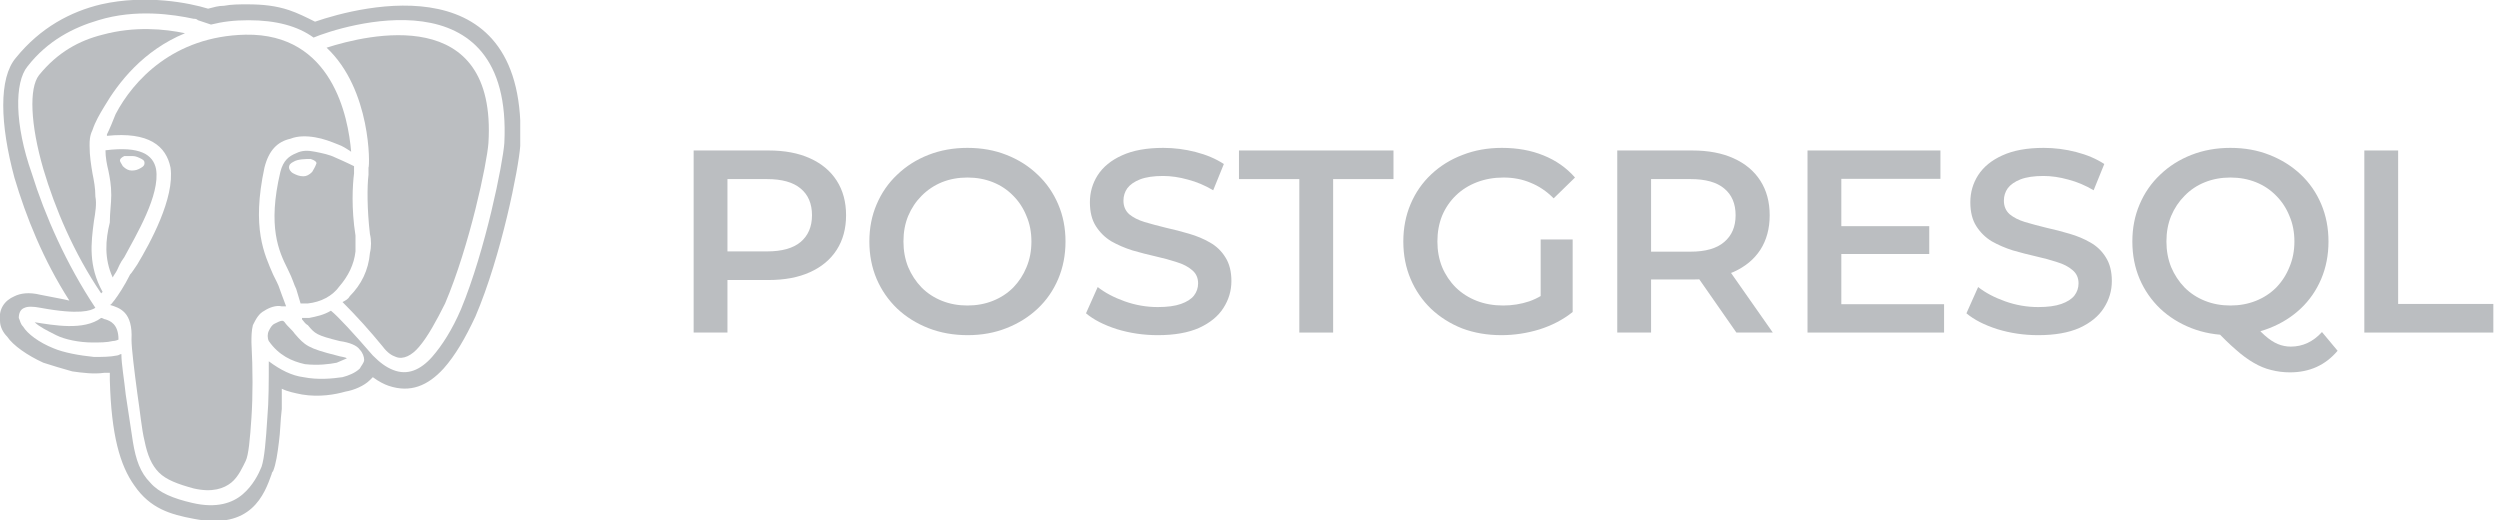 <?xml version="1.0" encoding="UTF-8"?>
<svg xmlns="http://www.w3.org/2000/svg" width="173" height="36" viewBox="0 0 173 36" fill="none">
  <g clip-path="url(#clip0_9133_27871)">
    <path fill-rule="evenodd" clip-rule="evenodd" d="M20.4 23.1C20.2 22.8 19.9 22.6 19.7 22.3C19.6 22.2 19.6 22.2 19.5 22.2C19.4 22.2 19.2 22.3 19 22.4C18.8 22.5 18.7 22.7 18.6 22.9C18.5 23.1 18.5 23.4 18.6 23.6C19.3 24.6 20.2 25 21.1 25.2C22 25.3 22.8 25.2 23.3 25.1C23.5 25 23.8 24.9 24 24.8C23.9 24.7 23.6 24.7 23.3 24.6C21.3 24.1 21.1 23.9 20.4 23.1Z" fill="#BBBEC1"></path>
    <path fill-rule="evenodd" clip-rule="evenodd" d="M7.3 22.1C7.2 22.1 7.1 22 7 22C5.8 22.9 3.7 22.5 2.4 22.3C2.7 22.6 3.3 22.9 3.9 23.2C4.5 23.5 5.5 23.7 6.4 23.7C6.9 23.7 7.4 23.7 7.8 23.6C8 23.6 8.2 23.5 8.2 23.5C8.2 22.4 7.6 22.2 7.3 22.1Z" fill="#BBBEC1"></path>
    <path fill-rule="evenodd" clip-rule="evenodd" d="M19.8 21.2C19.7 20.9 19.6 20.7 19.5 20.4C19.2 19.6 19.4 20 18.9 19C18.3 17.6 17.4 15.8 18.3 11.6C18.6 10.4 19.2 9.8 20.1 9.6C20.6 9.4 21.2 9.4 21.8 9.5C22.4 9.6 22.9 9.8 23.4 10C23.7 10.1 24 10.3 24.3 10.5C24.1 8.1 23 2.3 17 2.4C12 2.5 9.2 5.6 8 7.9C7.8 8.4 7.6 8.9 7.4 9.3V9.4C10.3 9.1 11.5 10.1 11.8 11.6C12.1 13.7 10.4 16.8 9.5 18.3C9.3 18.6 9.1 18.9 9 19C8.6 19.8 8.2 20.4 7.9 20.8C7.8 20.9 7.7 21.1 7.6 21.1C8.3 21.3 9.2 21.6 9.1 23.5C9.1 24.1 9.3 25.7 9.5 27.2C9.7 28.5 9.8 29.7 10 30.5C10.2 31.5 10.5 32.2 11 32.7C11.5 33.2 12.3 33.5 13.4 33.8C14.7 34.1 15.5 33.8 16 33.4C16.5 33 16.8 32.3 17 31.9C17.2 31.5 17.3 30.4 17.4 28.9C17.5 27.4 17.5 25.6 17.4 23.7C17.4 23.3 17.4 22.9 17.5 22.5C17.7 22.1 17.9 21.7 18.3 21.5C18.6 21.3 19.1 21.1 19.5 21.2C19.6 21.2 19.7 21.2 19.8 21.2Z" fill="#BBBEC1"></path>
    <path fill-rule="evenodd" clip-rule="evenodd" d="M7.799 19.2C7.899 19 7.999 18.9 8.099 18.7C8.199 18.5 8.299 18.2 8.599 17.8C9.399 16.3 11.099 13.5 10.799 11.7C10.599 10.7 9.699 10.1 7.299 10.4C7.299 10.9 7.399 11.4 7.499 11.8C7.599 12.3 7.699 12.8 7.699 13.5C7.699 14.1 7.599 14.7 7.599 15.4C7.299 16.6 7.199 17.9 7.799 19.2ZM8.599 10.8C8.799 10.8 8.999 10.8 9.199 10.8C9.399 10.8 9.599 10.9 9.799 11C9.999 11.1 9.999 11.2 9.999 11.3C9.999 11.5 9.799 11.6 9.599 11.7C9.399 11.8 9.199 11.8 9.099 11.8C8.899 11.8 8.699 11.7 8.499 11.5C8.399 11.3 8.299 11.2 8.299 11.1C8.299 11 8.399 10.9 8.599 10.8Z" fill="#BBBEC1"></path>
    <path fill-rule="evenodd" clip-rule="evenodd" d="M7.1 20.2C6.1 18.4 6.3 16.8 6.5 15.3C6.6 14.7 6.7 14.1 6.6 13.6C6.6 13 6.5 12.5 6.4 12C6.3 11.4 6.2 10.8 6.2 10.1C6.2 10.1 6.2 10.1 6.2 10C6.2 9.8 6.2 9.4 6.4 9C6.6 8.4 6.9 7.9 7.2 7.4C8.2 5.7 9.9 3.5 12.8 2.3C11.4 2 9.3 1.8 7.1 2.4C5.5 2.8 4 3.6 2.7 5.2C2 6.1 2.1 8.6 3 11.7C3.8 14.4 5.1 17.5 7 20.3C7 20.3 7 20.3 7.1 20.2Z" fill="#BBBEC1"></path>
    <path fill-rule="evenodd" clip-rule="evenodd" d="M22.6 3.3C25.7 6.2 25.6 11.5 25.5 11.6C25.5 11.7 25.5 11.9 25.5 12.1C25.4 12.9 25.4 14.5 25.6 16.2C25.7 16.6 25.7 17.1 25.6 17.5C25.5 18.7 25 19.7 24.2 20.5C24.1 20.7 23.9 20.8 23.7 20.9C24.7 21.9 25.6 22.9 26.5 24C26.8 24.4 27.1 24.6 27.4 24.7C27.9 24.9 28.5 24.6 29 24C29.6 23.3 30.2 22.2 30.8 21C32.5 17 33.7 11.3 33.8 9.9C34.4 0.2 25.4 2.4 22.6 3.3Z" fill="#BBBEC1"></path>
    <path fill-rule="evenodd" clip-rule="evenodd" d="M21.8 1.5C21.2 1.2 20.6 0.9 20 0.7C19.1 0.4 18.2 0.3 17.1 0.3C16.6 0.3 16 0.3 15.5 0.4C15.1 0.4 14.8 0.5 14.4 0.6C13.1 0.2 10.1 -0.4 7 0.3C4.9 0.8 2.8 1.9 1.1 4C-0.1 5.4 -0 8.6 1 12.3C1.8 15 3 18 4.8 20.8C4.4 20.7 3.8 20.6 2.8 20.4C2 20.2 1.4 20.3 1 20.5C0.3 20.8 -0.1 21.4 -0 22.2C-0 22.6 0.2 23 0.5 23.3C0.9 23.9 1.9 24.6 3 25.1C3.6 25.3 4.3 25.5 5 25.7C5.7 25.8 6.5 25.9 7.2 25.8H7.3H7.6C7.6 25.9 7.6 25.9 7.6 26C7.6 26.1 7.6 26.2 7.6 26.3C7.7 30.1 8.3 32.2 9.3 33.6C10.4 35.2 11.8 35.6 13.4 35.9C17.4 36.7 18.3 34.2 18.8 32.8C18.8 32.7 18.9 32.6 18.9 32.6C19.1 32.1 19.2 31.4 19.3 30.6C19.4 29.9 19.4 29.1 19.5 28.3C19.5 28.1 19.5 27.8 19.5 27.5C19.5 27.3 19.5 27.1 19.5 26.9C19.9 27.1 20.4 27.2 20.9 27.3C22.1 27.5 23.2 27.3 23.9 27.1C24.5 27 25.2 26.7 25.6 26.3C25.7 26.2 25.7 26.2 25.8 26.1C26.2 26.4 26.6 26.6 26.9 26.7C28.4 27.2 29.6 26.7 30.7 25.5C31.5 24.6 32.2 23.4 32.9 21.9C34.7 17.7 35.9 11.6 36 10.1C36.6 -2.6 25 0.4 21.8 1.5ZM34.9 9.9C34.8 11.3 33.6 17.3 31.9 21.4C31.3 22.8 30.6 23.9 29.9 24.7C29.1 25.6 28.2 26 27.2 25.6C26.7 25.4 26.3 25.1 25.8 24.6C24.5 23.1 23.4 21.9 22.9 21.5C22.4 21.8 21.9 21.9 21.4 22C21.2 22 21.1 22 20.9 22C20.9 22 20.9 22 20.9 22.1C21 22.2 21.1 22.4 21.3 22.5C21.8 23.1 21.9 23.2 23.5 23.6C24.2 23.7 24.7 23.9 24.9 24.2C25.1 24.4 25.2 24.7 25.2 24.9C25.2 25.1 25 25.3 24.9 25.5C24.6 25.8 24.1 26 23.7 26.1C23 26.2 22 26.3 21 26.1C20.2 26 19.4 25.6 18.6 25C18.6 26.4 18.6 27.8 18.5 28.9C18.4 30.5 18.3 31.7 18.1 32.3C17.9 32.8 17.5 33.6 16.8 34.2C16.1 34.8 15 35.2 13.3 34.8C12 34.5 11 34.1 10.4 33.4C9.7 32.7 9.4 31.8 9.2 30.6C9.1 29.9 8.9 28.6 8.7 27.3C8.6 26.3 8.4 25.2 8.4 24.5C8.3 24.5 8.2 24.6 8.1 24.6C7.6 24.7 7.1 24.7 6.5 24.7C5.5 24.6 4.4 24.4 3.7 24.1C2.7 23.7 1.9 23.1 1.6 22.6C1.4 22.4 1.4 22.2 1.3 22C1.3 21.7 1.4 21.4 1.7 21.3C1.9 21.2 2.3 21.2 2.8 21.3C5.5 21.8 6.3 21.5 6.6 21.3C4.6 18.3 3.1 14.9 2.2 12C1 8.6 1 5.7 1.9 4.6C3.3 2.8 5.1 1.9 6.8 1.4C9.4 0.6 12 1 13.4 1.3C13.5 1.3 13.6 1.3 13.7 1.4C13.7 1.4 14.3 1.6 14.6 1.7C15.4 1.5 16.2 1.4 17.2 1.4C19.1 1.4 20.6 1.8 21.7 2.6C23.6 1.8 35.5 -2 34.9 9.9Z" fill="#BBBEC1"></path>
    <path fill-rule="evenodd" clip-rule="evenodd" d="M24.6 16.3C24.3 14.4 24.4 12.8 24.5 12C24.5 11.8 24.5 11.7 24.5 11.5C24.5 11.5 23.9 11.2 23.2 10.9C22.8 10.7 22.3 10.6 21.8 10.5C21.3 10.4 20.9 10.4 20.5 10.6C20 10.8 19.6 11.1 19.4 11.9C18.5 15.7 19.3 17.4 19.9 18.6C20.3 19.4 20.3 19.6 20.5 20C20.6 20.3 20.7 20.7 20.8 21C21 21 21.1 21 21.3 21C22.2 20.9 23 20.5 23.5 19.8C24.1 19.1 24.5 18.3 24.6 17.4C24.6 17 24.6 16.7 24.6 16.3ZM21.6 11.9C21.4 12.1 21.2 12.2 21 12.2C20.7 12.2 20.5 12.1 20.3 12C20.1 11.9 20 11.7 20 11.6C20 11.4 20.1 11.3 20.3 11.2C20.6 11 21.2 11 21.5 11C21.8 11.1 21.9 11.2 21.9 11.3C21.8 11.6 21.7 11.7 21.6 11.9Z" fill="#BBBEC1"></path>
  </g>
  <path d="M48 23.013L48 10.413L53.184 10.413C54.3 10.413 55.254 10.593 56.046 10.953C56.85 11.313 57.468 11.829 57.9 12.501C58.332 13.173 58.548 13.971 58.548 14.895C58.548 15.819 58.332 16.617 57.9 17.289C57.468 17.961 56.85 18.477 56.046 18.837C55.254 19.197 54.3 19.377 53.184 19.377L49.296 19.377L50.34 18.279L50.34 23.013L48 23.013ZM50.34 18.531L49.296 17.397L53.076 17.397C54.108 17.397 54.882 17.181 55.398 16.749C55.926 16.305 56.19 15.687 56.19 14.895C56.19 14.091 55.926 13.473 55.398 13.041C54.882 12.609 54.108 12.393 53.076 12.393L49.296 12.393L50.34 11.241L50.34 18.531Z" fill="#BBBEC1"></path>
  <path d="M66.965 23.193C65.981 23.193 65.075 23.031 64.246 22.707C63.419 22.383 62.699 21.933 62.087 21.357C61.474 20.769 61.001 20.085 60.664 19.305C60.328 18.513 60.16 17.649 60.16 16.713C60.16 15.777 60.328 14.919 60.664 14.139C61.001 13.347 61.474 12.663 62.087 12.087C62.699 11.499 63.419 11.043 64.246 10.719C65.075 10.395 65.975 10.233 66.947 10.233C67.93 10.233 68.831 10.395 69.647 10.719C70.475 11.043 71.195 11.499 71.806 12.087C72.418 12.663 72.892 13.347 73.228 14.139C73.564 14.919 73.733 15.777 73.733 16.713C73.733 17.649 73.564 18.513 73.228 19.305C72.892 20.097 72.418 20.781 71.806 21.357C71.195 21.933 70.475 22.383 69.647 22.707C68.831 23.031 67.936 23.193 66.965 23.193ZM66.947 21.141C67.582 21.141 68.171 21.033 68.71 20.817C69.251 20.601 69.719 20.295 70.115 19.899C70.51 19.491 70.817 19.023 71.032 18.495C71.26 17.955 71.374 17.361 71.374 16.713C71.374 16.065 71.26 15.477 71.032 14.949C70.817 14.409 70.51 13.941 70.115 13.545C69.719 13.137 69.251 12.825 68.71 12.609C68.171 12.393 67.582 12.285 66.947 12.285C66.311 12.285 65.722 12.393 65.183 12.609C64.654 12.825 64.186 13.137 63.779 13.545C63.383 13.941 63.071 14.409 62.843 14.949C62.627 15.477 62.519 16.065 62.519 16.713C62.519 17.349 62.627 17.937 62.843 18.477C63.071 19.017 63.383 19.491 63.779 19.899C64.174 20.295 64.642 20.601 65.183 20.817C65.722 21.033 66.311 21.141 66.947 21.141Z" fill="#BBBEC1"></path>
  <path d="M80.119 23.193C79.135 23.193 78.193 23.055 77.293 22.779C76.393 22.491 75.679 22.125 75.151 21.681L75.961 19.863C76.465 20.259 77.089 20.589 77.833 20.853C78.577 21.117 79.339 21.249 80.119 21.249C80.779 21.249 81.313 21.177 81.721 21.033C82.129 20.889 82.429 20.697 82.621 20.457C82.813 20.205 82.909 19.923 82.909 19.611C82.909 19.227 82.771 18.921 82.495 18.693C82.219 18.453 81.859 18.267 81.415 18.135C80.983 17.991 80.497 17.859 79.957 17.739C79.429 17.619 78.895 17.481 78.355 17.325C77.827 17.157 77.341 16.947 76.897 16.695C76.465 16.431 76.111 16.083 75.835 15.651C75.559 15.219 75.421 14.667 75.421 13.995C75.421 13.311 75.601 12.687 75.961 12.123C76.333 11.547 76.891 11.091 77.635 10.755C78.391 10.407 79.345 10.233 80.497 10.233C81.253 10.233 82.003 10.329 82.747 10.521C83.491 10.713 84.139 10.989 84.691 11.349L83.953 13.167C83.389 12.831 82.807 12.585 82.207 12.429C81.607 12.261 81.031 12.177 80.479 12.177C79.831 12.177 79.303 12.255 78.895 12.411C78.499 12.567 78.205 12.771 78.013 13.023C77.833 13.275 77.743 13.563 77.743 13.887C77.743 14.271 77.875 14.583 78.139 14.823C78.415 15.051 78.769 15.231 79.201 15.363C79.645 15.495 80.137 15.627 80.677 15.759C81.217 15.879 81.751 16.017 82.279 16.173C82.819 16.329 83.305 16.533 83.737 16.785C84.181 17.037 84.535 17.379 84.799 17.811C85.075 18.243 85.213 18.789 85.213 19.449C85.213 20.121 85.027 20.745 84.655 21.321C84.295 21.885 83.737 22.341 82.981 22.689C82.225 23.025 81.271 23.193 80.119 23.193Z" fill="#BBBEC1"></path>
  <path d="M89.913 23.013L89.913 12.393L85.737 12.393V10.413L96.429 10.413V12.393L92.253 12.393L92.253 23.013L89.913 23.013Z" fill="#BBBEC1"></path>
  <path d="M103.896 23.193C102.912 23.193 102.006 23.037 101.178 22.725C100.362 22.401 99.648 21.951 99.036 21.375C98.424 20.787 97.95 20.097 97.614 19.305C97.278 18.513 97.11 17.649 97.11 16.713C97.11 15.777 97.278 14.913 97.614 14.121C97.95 13.329 98.424 12.645 99.036 12.069C99.66 11.481 100.386 11.031 101.214 10.719C102.042 10.395 102.948 10.233 103.932 10.233C105 10.233 105.96 10.407 106.812 10.755C107.676 11.103 108.402 11.613 108.99 12.285L107.514 13.725C107.022 13.233 106.488 12.873 105.912 12.645C105.348 12.405 104.724 12.285 104.04 12.285C103.38 12.285 102.768 12.393 102.204 12.609C101.64 12.825 101.154 13.131 100.746 13.527C100.338 13.923 100.02 14.391 99.792 14.931C99.576 15.471 99.468 16.065 99.468 16.713C99.468 17.349 99.576 17.937 99.792 18.477C100.02 19.017 100.338 19.491 100.746 19.899C101.154 20.295 101.634 20.601 102.186 20.817C102.738 21.033 103.35 21.141 104.022 21.141C104.646 21.141 105.246 21.045 105.822 20.853C106.41 20.649 106.968 20.313 107.496 19.845L108.828 21.591C108.168 22.119 107.4 22.521 106.524 22.797C105.66 23.061 104.784 23.193 103.896 23.193ZM106.614 21.285L106.614 16.569L108.828 16.569L108.828 21.591L106.614 21.285Z" fill="#BBBEC1"></path>
  <path d="M111.914 23.013L111.914 10.413L117.098 10.413C118.214 10.413 119.168 10.593 119.96 10.953C120.764 11.313 121.382 11.829 121.814 12.501C122.246 13.173 122.462 13.971 122.462 14.895C122.462 15.819 122.246 16.617 121.814 17.289C121.382 17.949 120.764 18.459 119.96 18.819C119.168 19.167 118.214 19.341 117.098 19.341L113.21 19.341L114.254 18.279L114.254 23.013L111.914 23.013ZM120.158 23.013L116.972 18.441L119.474 18.441L122.678 23.013L120.158 23.013ZM114.254 18.531L113.21 17.415L116.99 17.415C118.022 17.415 118.796 17.193 119.312 16.749C119.84 16.305 120.104 15.687 120.104 14.895C120.104 14.091 119.84 13.473 119.312 13.041C118.796 12.609 118.022 12.393 116.99 12.393L113.21 12.393L114.254 11.241L114.254 18.531Z" fill="#BBBEC1"></path>
  <path d="M127.24 15.651L133.504 15.651V17.577L127.24 17.577V15.651ZM127.42 21.051L134.53 21.051V23.013L125.08 23.013L125.08 10.413L134.278 10.413V12.375L127.42 12.375L127.42 21.051Z" fill="#BBBEC1"></path>
  <path d="M141.045 23.193C140.061 23.193 139.119 23.055 138.219 22.779C137.319 22.491 136.605 22.125 136.077 21.681L136.887 19.863C137.391 20.259 138.015 20.589 138.759 20.853C139.503 21.117 140.265 21.249 141.045 21.249C141.705 21.249 142.239 21.177 142.647 21.033C143.055 20.889 143.355 20.697 143.547 20.457C143.739 20.205 143.835 19.923 143.835 19.611C143.835 19.227 143.697 18.921 143.421 18.693C143.145 18.453 142.785 18.267 142.341 18.135C141.909 17.991 141.423 17.859 140.883 17.739C140.355 17.619 139.821 17.481 139.281 17.325C138.753 17.157 138.267 16.947 137.823 16.695C137.391 16.431 137.037 16.083 136.761 15.651C136.485 15.219 136.347 14.667 136.347 13.995C136.347 13.311 136.527 12.687 136.887 12.123C137.259 11.547 137.817 11.091 138.561 10.755C139.317 10.407 140.271 10.233 141.423 10.233C142.179 10.233 142.929 10.329 143.673 10.521C144.417 10.713 145.065 10.989 145.617 11.349L144.879 13.167C144.315 12.831 143.733 12.585 143.133 12.429C142.533 12.261 141.957 12.177 141.405 12.177C140.757 12.177 140.229 12.255 139.821 12.411C139.425 12.567 139.131 12.771 138.939 13.023C138.759 13.275 138.669 13.563 138.669 13.887C138.669 14.271 138.801 14.583 139.065 14.823C139.341 15.051 139.695 15.231 140.127 15.363C140.571 15.495 141.063 15.627 141.603 15.759C142.143 15.879 142.677 16.017 143.205 16.173C143.745 16.329 144.231 16.533 144.663 16.785C145.107 17.037 145.461 17.379 145.725 17.811C146.001 18.243 146.139 18.789 146.139 19.449C146.139 20.121 145.953 20.745 145.581 21.321C145.221 21.885 144.663 22.341 143.907 22.689C143.151 23.025 142.197 23.193 141.045 23.193Z" fill="#BBBEC1"></path>
  <path d="M154.363 23.193C153.379 23.193 152.473 23.031 151.645 22.707C150.817 22.383 150.097 21.933 149.485 21.357C148.873 20.769 148.399 20.085 148.063 19.305C147.727 18.513 147.559 17.649 147.559 16.713C147.559 15.777 147.727 14.919 148.063 14.139C148.399 13.347 148.873 12.663 149.485 12.087C150.097 11.499 150.817 11.043 151.645 10.719C152.473 10.395 153.373 10.233 154.345 10.233C155.329 10.233 156.229 10.395 157.045 10.719C157.873 11.043 158.593 11.493 159.205 12.069C159.817 12.645 160.291 13.329 160.627 14.121C160.963 14.913 161.131 15.777 161.131 16.713C161.131 17.649 160.963 18.513 160.627 19.305C160.291 20.097 159.817 20.781 159.205 21.357C158.593 21.933 157.873 22.383 157.045 22.707C156.229 23.031 155.335 23.193 154.363 23.193ZM158.467 25.767C158.023 25.767 157.591 25.713 157.171 25.605C156.763 25.509 156.355 25.341 155.947 25.101C155.551 24.873 155.137 24.567 154.705 24.183C154.273 23.811 153.799 23.349 153.283 22.797L155.767 22.149C156.103 22.593 156.421 22.947 156.721 23.211C157.033 23.487 157.333 23.685 157.621 23.805C157.909 23.925 158.209 23.985 158.521 23.985C159.349 23.985 160.069 23.649 160.681 22.977L161.761 24.273C160.921 25.269 159.823 25.767 158.467 25.767ZM154.345 21.141C154.981 21.141 155.569 21.033 156.109 20.817C156.649 20.601 157.117 20.295 157.513 19.899C157.909 19.491 158.215 19.017 158.431 18.477C158.659 17.937 158.773 17.349 158.773 16.713C158.773 16.065 158.659 15.477 158.431 14.949C158.215 14.409 157.909 13.941 157.513 13.545C157.117 13.137 156.649 12.825 156.109 12.609C155.569 12.393 154.981 12.285 154.345 12.285C153.709 12.285 153.121 12.393 152.581 12.609C152.041 12.825 151.573 13.137 151.177 13.545C150.781 13.941 150.469 14.409 150.241 14.949C150.025 15.477 149.917 16.065 149.917 16.713C149.917 17.349 150.025 17.937 150.241 18.477C150.469 19.017 150.781 19.491 151.177 19.899C151.573 20.295 152.041 20.601 152.581 20.817C153.121 21.033 153.709 21.141 154.345 21.141Z" fill="#BBBEC1"></path>
  <path d="M163.611 23.013L163.611 10.413L165.951 10.413L165.951 21.033L172.539 21.033V23.013L163.611 23.013Z" fill="#BBBEC1"></path>
  <defs>
    <clipPath id="clip0_9133_27871">
      <rect width="36" height="36" fill="white"></rect>
    </clipPath>
  </defs>
</svg>
